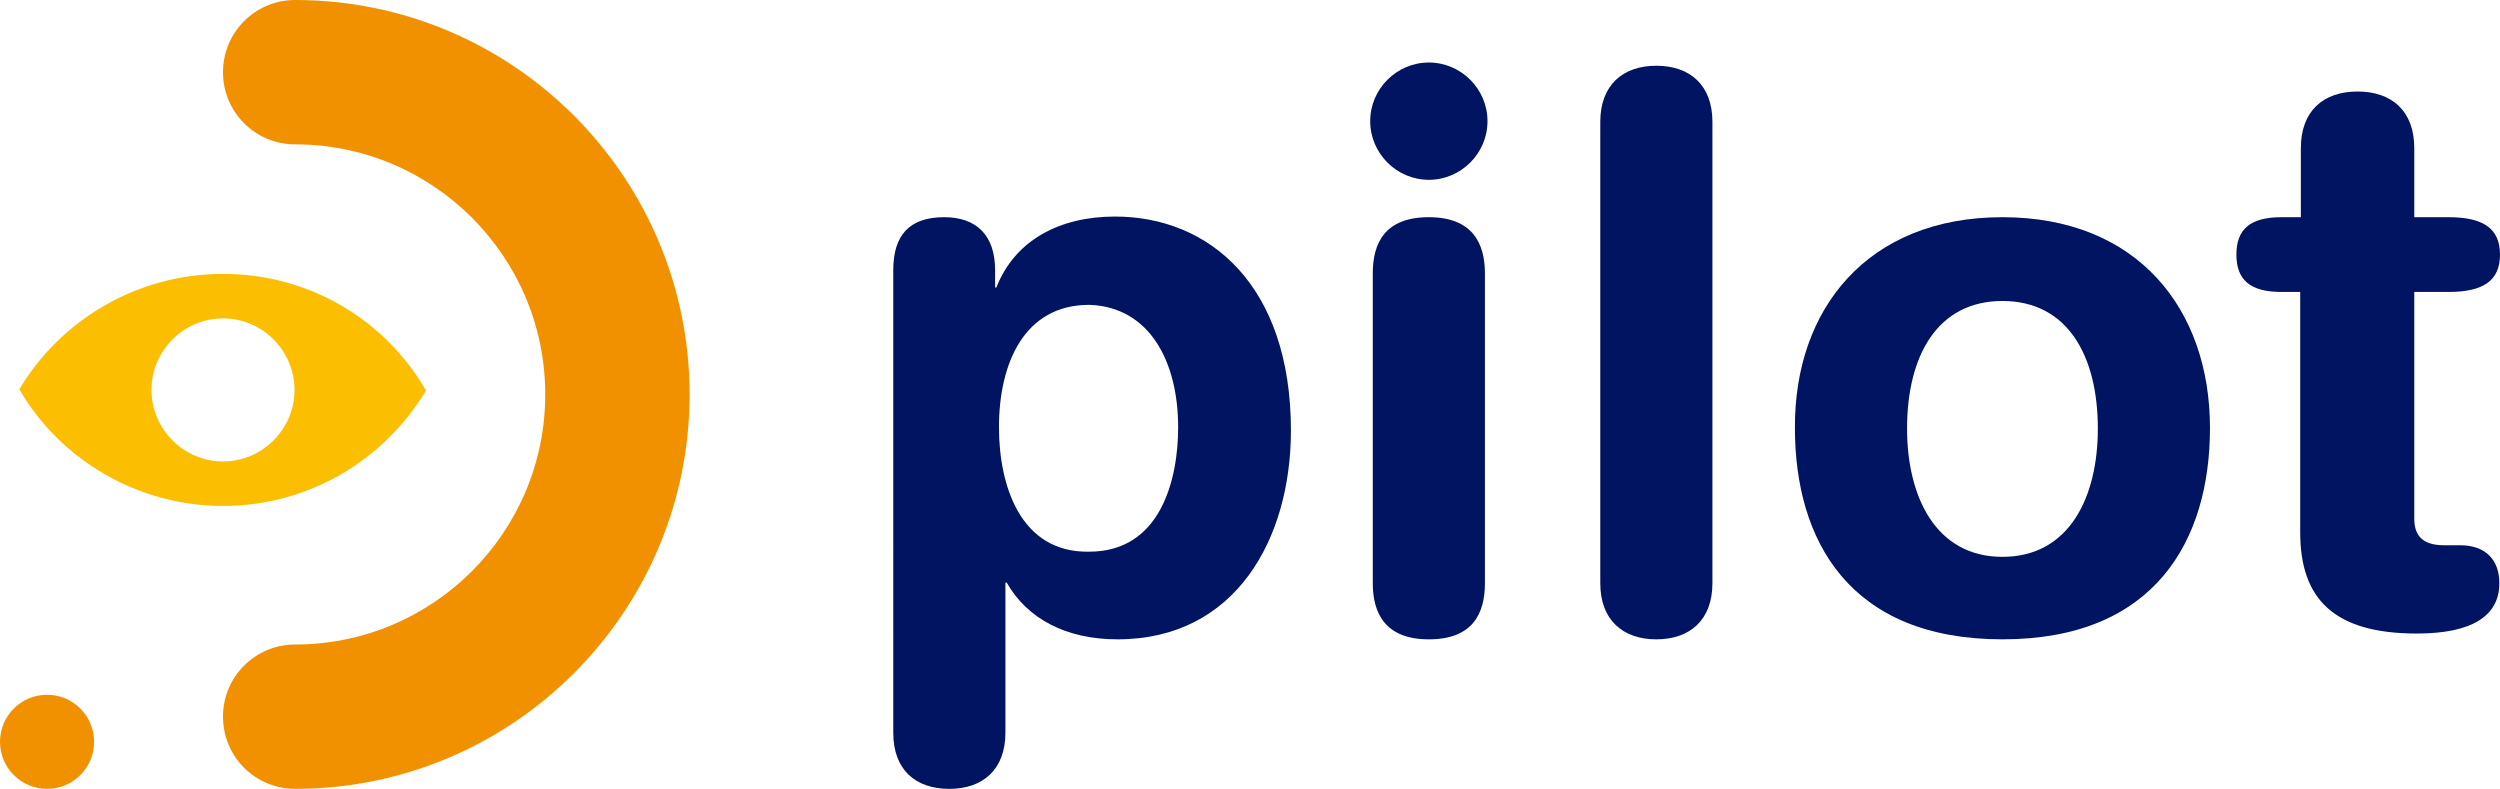 <?xml version="1.0" encoding="utf-8"?>
<!-- Generator: Adobe Illustrator 26.0.0, SVG Export Plug-In . SVG Version: 6.00 Build 0)  -->
<svg version="1.1" id="Calque_1" xmlns="http://www.w3.org/2000/svg" xmlns:xlink="http://www.w3.org/1999/xlink" x="0px" y="0px"
	 viewBox="0 0 387.9 122.4" style="enable-background:new 0 0 387.9 122.4;" xml:space="preserve">
<style type="text/css">
	.st0{fill:#001462;}
	.st1{fill:#F29100;}
	.st2{fill:#FBBE00;}
</style>
<g>
	<path class="st0" d="M357,45.3h-3c-4.9,0-7-1.9-7-5.8s2.1-5.8,7-5.8h3V23c0-5.8,3.5-8.8,8.8-8.8s8.8,3,8.8,8.8v10.7h5.3
		c5.2,0,8,1.6,8,5.8s-2.8,5.8-8,5.8h-5.3v35.2c0,2.7,1.4,4.1,4.6,4.1h2.5c3.9,0,6.1,2.2,6.1,5.9c0,5.1-4.3,7.8-12.8,7.8
		c-12.8,0-18.1-5.3-18.1-15.7V45.3H357z"/>
</g>
<path class="st0" d="M310.7,33.7c21,0,32.2,14.3,32.2,32.7c0,17.4-8.5,32.8-32.2,32.8c-23.8,0-32.2-15.4-32.2-32.8
	C278.4,48,289.7,33.7,310.7,33.7z M310.7,86.4c10.4,0,14.8-9.3,14.8-19.9c0-11.3-4.7-19.8-14.8-19.8c-10.1,0-14.8,8.5-14.8,19.8
	C295.9,77,300.3,86.4,310.7,86.4z"/>
<path class="st0" d="M138.6,41.9c0-5.4,2.5-8.2,7.9-8.2c5.1,0,7.9,2.9,7.9,8.2v2.7h0.2c2.9-7.4,9.9-11,18.4-11
	c14.6,0,27.3,10.6,27.3,33.2c0,16.7-8.5,32.4-26.9,32.4c-8,0-14-3.2-17.2-8.8H156v23.3c0,5.7-3.5,8.7-8.7,8.7c-5.3,0-8.7-3-8.7-8.7
	V41.9z M169,47.3c-10.1,0-14,9.1-14,19c0,9,3.3,19.5,14,19.3c11.1,0,13.8-11.2,13.8-19.3C182.8,56,178.3,47.6,169,47.3z"/>
<path class="st0" d="M248.3,18.9c0-5.7,3.5-8.7,8.7-8.7c5.2,0,8.7,3,8.7,8.7v71.6c0,5.7-3.5,8.7-8.7,8.7s-8.7-3-8.7-8.7V18.9z"/>
<path class="st0" d="M221.7,9.7c5,0,9.1,4.1,9.1,9.1s-4.1,9.1-9.1,9.1s-9.1-4.1-9.1-9.1S216.7,9.7,221.7,9.7z M213,42.4
	c0-4.7,1.9-8.7,8.7-8.7s8.7,4.1,8.7,8.7v48.1c0,4.7-1.9,8.7-8.7,8.7s-8.7-4.1-8.7-8.7V42.4z"/>
<circle class="st1" cx="7.3" cy="115.1" r="7.3"/>
<path class="st1" d="M45.8,122.4c33.8,0,61.2-27.5,61.2-61.2S79.6,0,45.8,0c-6.2,0-11.2,5-11.2,11.2s5,11.2,11.2,11.2
	c21.4,0,38.8,17.4,38.8,38.8S67.2,100,45.8,100c-6.2,0-11.2,5-11.2,11.2S39.6,122.4,45.8,122.4z"/>
<path class="st2" d="M34.6,42.5C21.1,42.5,9.3,49.8,3,60.4c6.3,10.9,18.3,18.1,31.6,18.1s25-7.1,31.5-17.9
	C59.8,49.7,48.1,42.5,34.6,42.5z M34.6,71.6c-6.1,0-11.1-5-11.1-11.1s5-11.1,11.1-11.1s11.1,5,11.1,11.1
	C45.7,66.6,40.7,71.6,34.6,71.6z"/>
</svg>

